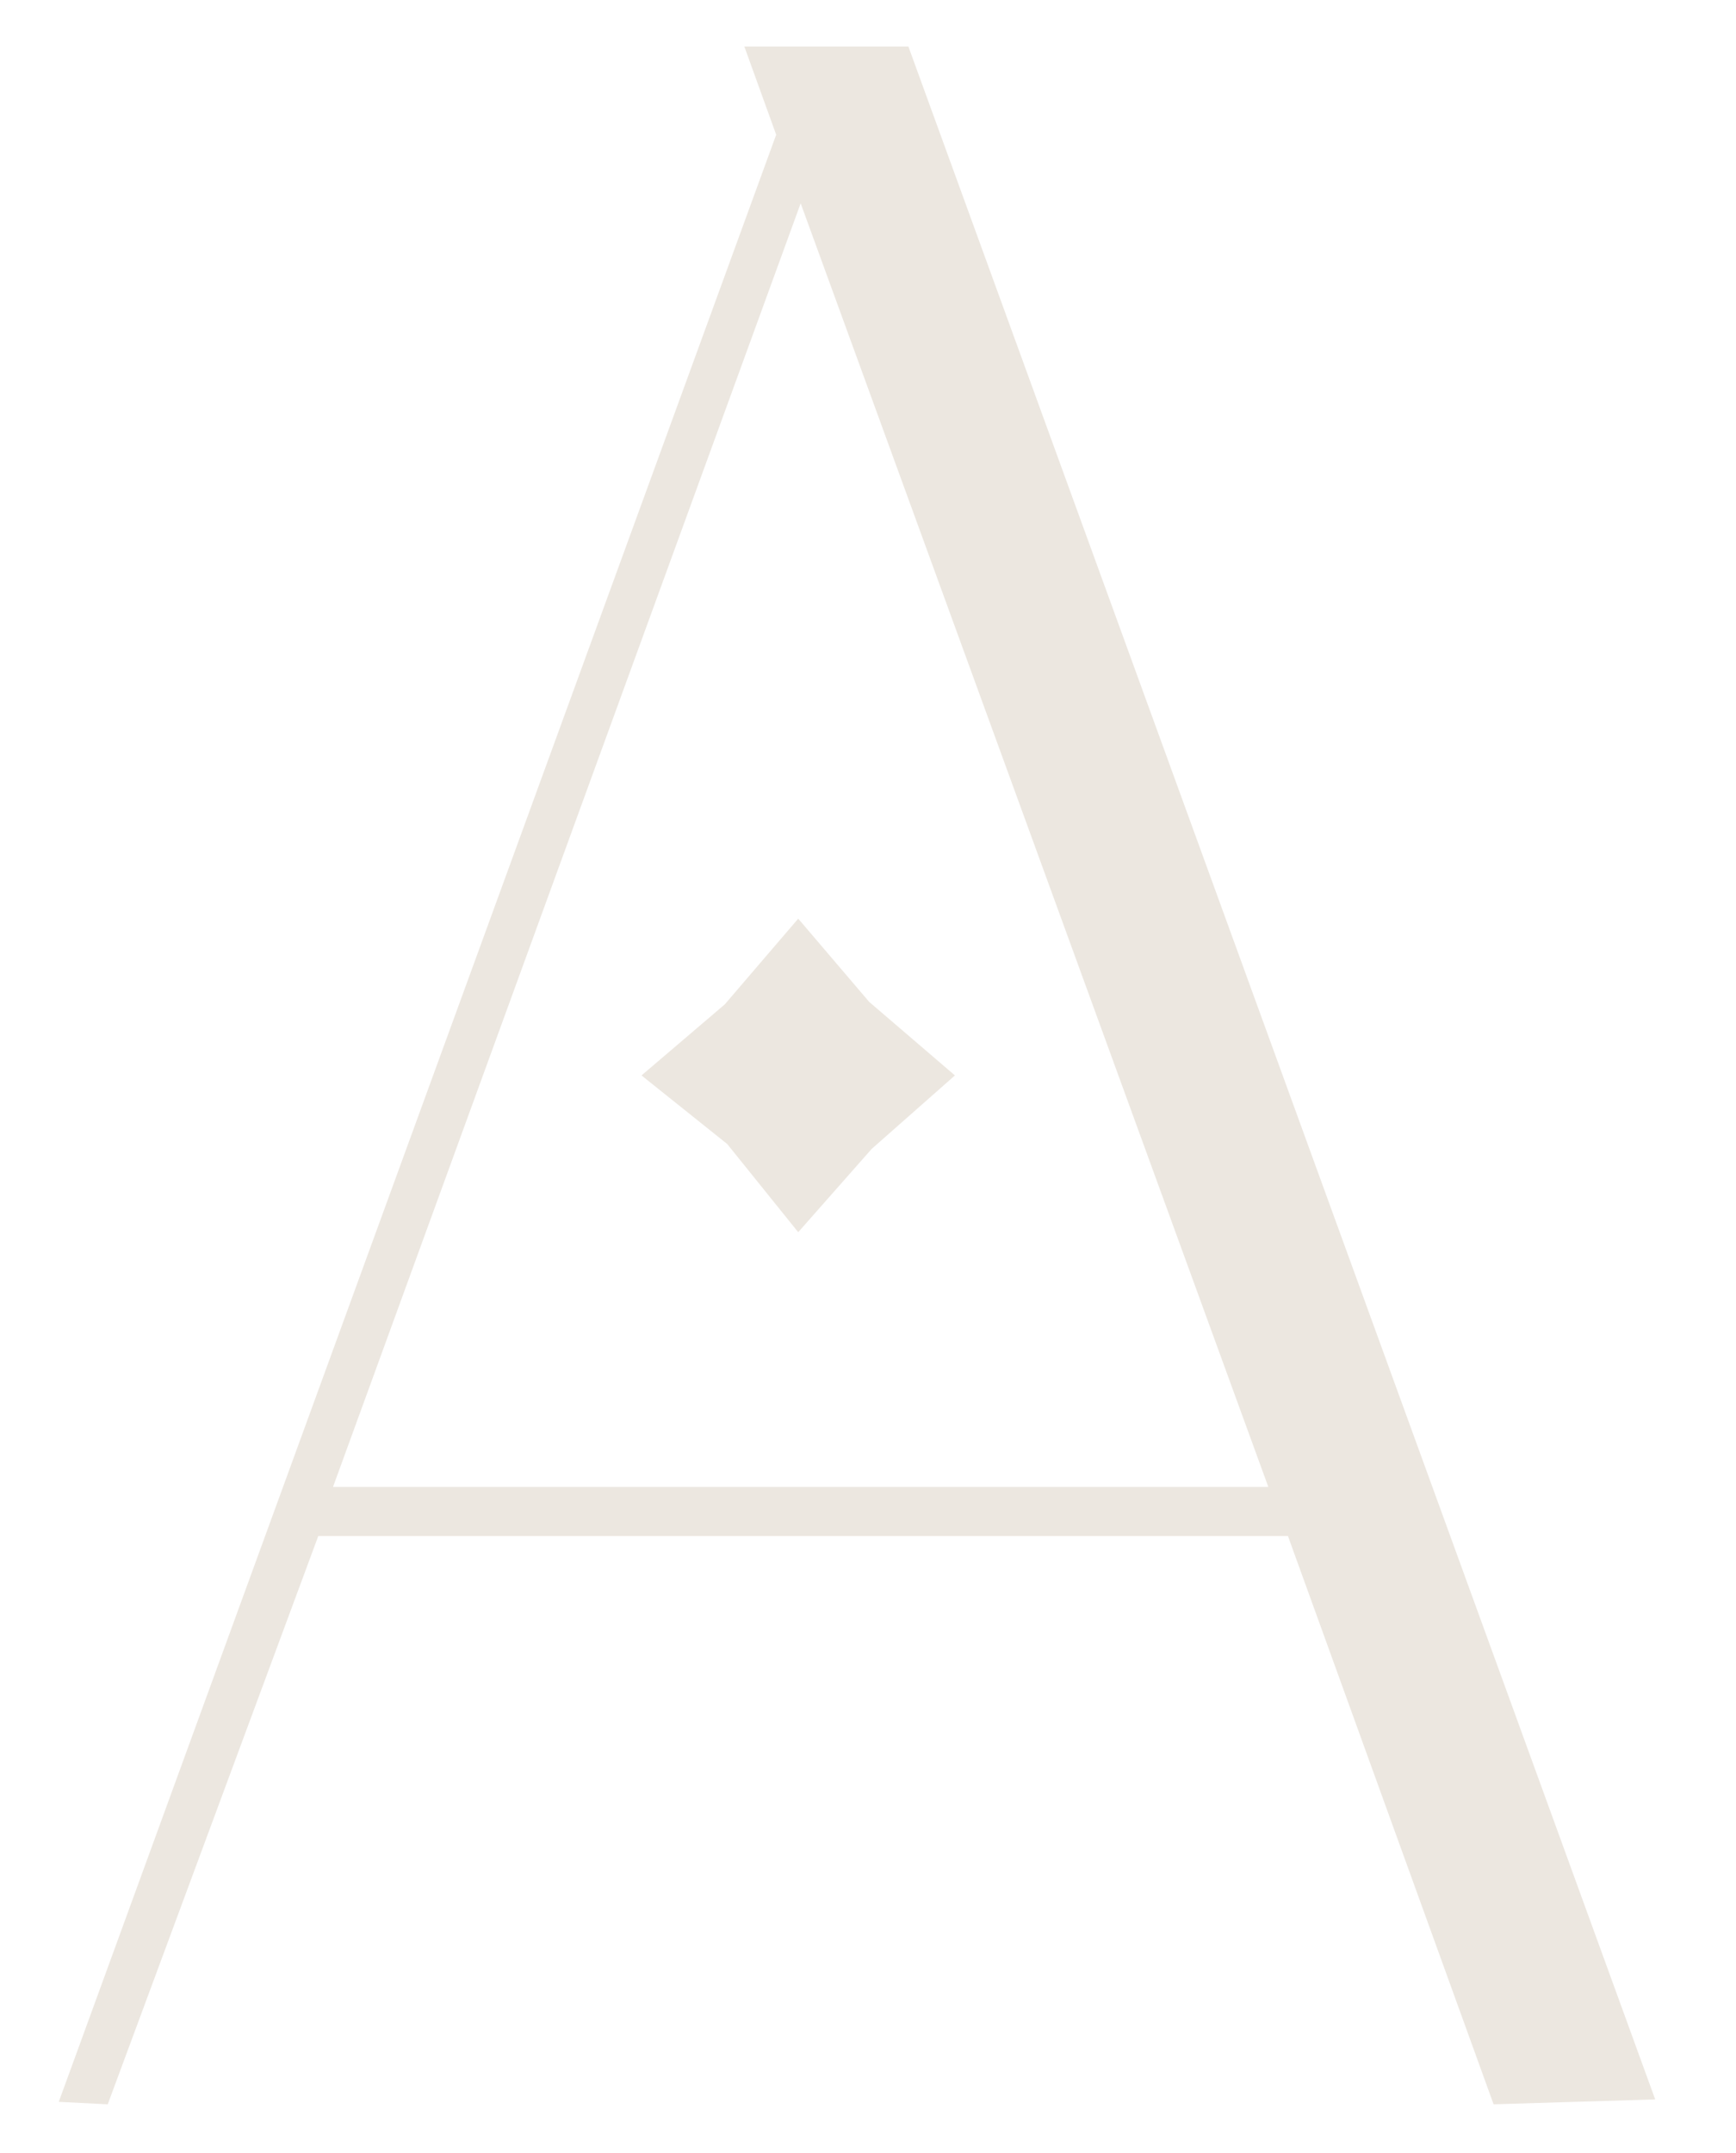<svg version="1.1" id="Calque_1" xmlns="http://www.w3.org/2000/svg" x="0" y="0" viewBox="0 0 70.9 87.9" style="enable-background:new 0 0 70.9 87.9" xml:space="preserve"><style>.st0{fill:#ece7e0}</style><path class="st0" d="m61 85.9 6.6-.2L37.1 1.9H30.4l1.3 3.6L2.4 85.8l2 .1L13 62.7h39.6L61 85.9zM13.6 60.7 32.7 8.3l19.1 52.4H13.6z"/><path class="st0" d="m39 43.9-3.5-3-2.9-3.4-3 3.5-3.4 2.9 3.5 2.8 2.9 3.6 3-3.4 3.4-3z"/></svg>